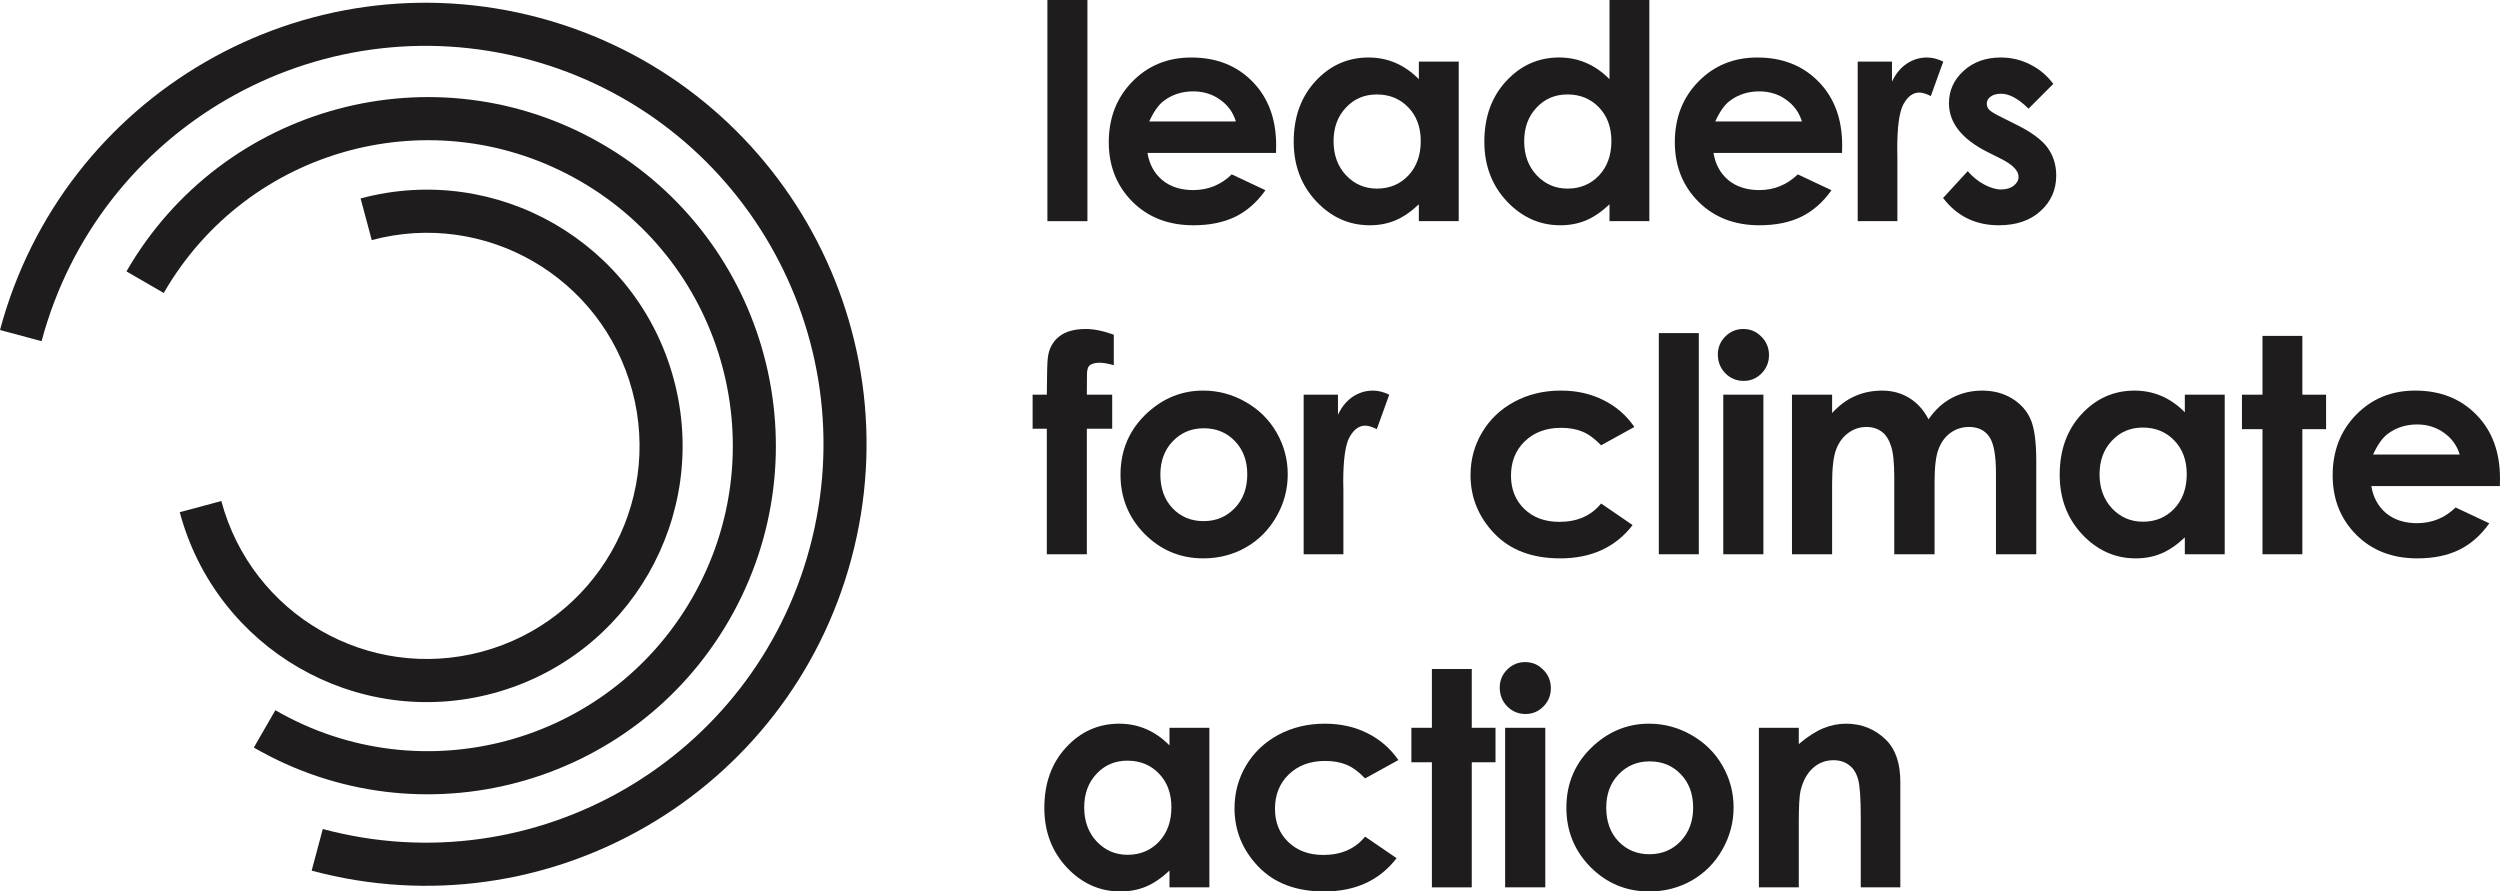 <svg xmlns="http://www.w3.org/2000/svg" xmlns:xlink="http://www.w3.org/1999/xlink" width="129px" height="46px" viewBox="0 0 129 46"><title>Group</title><g id="desktop" stroke="none" stroke-width="1" fill="none" fill-rule="evenodd"><g id="Artboard" transform="translate(-31, -31)" fill="#1E1C1C"><g id="Group" transform="translate(31, 31)"><polygon id="Fill-13" points="54.046 11.412 56.111 11.412 56.111 0 54.046 0"></polygon><path d="M65.842,7.893 L59.21,7.893 C59.306,8.478 59.56,8.945 59.974,9.293 C60.392,9.636 60.924,9.808 61.569,9.808 C62.341,9.808 63.003,9.538 63.558,8.998 L65.297,9.815 C64.864,10.431 64.344,10.887 63.74,11.185 C63.135,11.478 62.416,11.624 61.584,11.624 C60.294,11.624 59.243,11.218 58.431,10.406 C57.619,9.588 57.213,8.567 57.213,7.341 C57.213,6.085 57.617,5.043 58.424,4.215 C59.235,3.383 60.251,2.967 61.471,2.967 C62.766,2.967 63.82,3.383 64.632,4.215 C65.443,5.043 65.849,6.137 65.849,7.499 L65.842,7.893 Z M63.77,6.266 C63.634,5.807 63.364,5.434 62.96,5.146 C62.562,4.858 62.099,4.715 61.569,4.715 C60.995,4.715 60.49,4.876 60.057,5.199 C59.784,5.401 59.532,5.756 59.301,6.266 L63.77,6.266 Z" id="Fill-14"></path><path d="M73.213,3.178 L75.27,3.178 L75.27,11.412 L73.213,11.412 L73.213,10.542 C72.81,10.925 72.404,11.203 71.996,11.374 C71.592,11.541 71.154,11.624 70.68,11.624 C69.616,11.624 68.696,11.213 67.92,10.39 C67.144,9.563 66.755,8.536 66.755,7.311 C66.755,6.039 67.131,4.997 67.882,4.185 C68.633,3.373 69.545,2.967 70.619,2.967 C71.113,2.967 71.577,3.06 72.011,3.246 C72.444,3.433 72.845,3.713 73.213,4.086 L73.213,3.178 Z M71.043,4.874 C70.403,4.874 69.871,5.1 69.447,5.555 C69.024,6.004 68.812,6.582 68.812,7.288 C68.812,7.999 69.026,8.584 69.455,9.044 C69.888,9.502 70.42,9.732 71.05,9.732 C71.701,9.732 72.24,9.508 72.668,9.059 C73.097,8.604 73.311,8.012 73.311,7.28 C73.311,6.564 73.097,5.984 72.668,5.54 C72.24,5.095 71.698,4.874 71.043,4.874 Z" id="Fill-15"></path><path d="M83.05,0 L85.106,0 L85.106,11.412 L83.05,11.412 L83.05,10.542 C82.646,10.925 82.24,11.203 81.832,11.374 C81.429,11.541 80.99,11.624 80.516,11.624 C79.453,11.624 78.533,11.213 77.756,10.391 C76.98,9.563 76.592,8.536 76.592,7.31 C76.592,6.039 76.967,4.997 77.718,4.185 C78.47,3.372 79.382,2.966 80.456,2.966 C80.95,2.966 81.414,3.06 81.847,3.247 C82.281,3.433 82.682,3.713 83.05,4.087 L83.05,0 Z M80.879,4.873 C80.239,4.873 79.707,5.101 79.284,5.555 C78.86,6.004 78.648,6.581 78.648,7.288 C78.648,7.999 78.863,8.584 79.291,9.043 C79.725,9.502 80.257,9.732 80.887,9.732 C81.537,9.732 82.076,9.507 82.505,9.059 C82.934,8.604 83.148,8.012 83.148,7.28 C83.148,6.564 82.934,5.984 82.505,5.539 C82.076,5.096 81.535,4.873 80.879,4.873 Z" id="Fill-16"></path><path d="M95.049,7.893 L88.417,7.893 C88.513,8.478 88.767,8.945 89.181,9.293 C89.599,9.636 90.131,9.808 90.776,9.808 C91.548,9.808 92.21,9.538 92.765,8.998 L94.504,9.815 C94.071,10.431 93.551,10.887 92.947,11.185 C92.342,11.478 91.623,11.624 90.791,11.624 C89.501,11.624 88.45,11.218 87.638,10.406 C86.826,9.588 86.421,8.567 86.421,7.341 C86.421,6.085 86.824,5.043 87.631,4.215 C88.442,3.383 89.458,2.967 90.678,2.967 C91.973,2.967 93.027,3.383 93.839,4.215 C94.65,5.043 95.056,6.137 95.056,7.499 L95.049,7.893 Z M92.977,6.266 C92.841,5.807 92.571,5.434 92.167,5.146 C91.769,4.858 91.306,4.715 90.776,4.715 C90.202,4.715 89.697,4.876 89.264,5.199 C88.991,5.401 88.739,5.756 88.508,6.266 L92.977,6.266 Z" id="Fill-17"></path><path d="M95.857,3.178 L97.626,3.178 L97.626,4.215 C97.817,3.807 98.072,3.496 98.39,3.285 C98.707,3.072 99.055,2.967 99.433,2.967 C99.7,2.967 99.98,3.037 100.273,3.178 L99.63,4.957 C99.388,4.836 99.188,4.775 99.032,4.775 C98.715,4.775 98.445,4.972 98.223,5.366 C98.006,5.759 97.898,6.531 97.898,7.681 L97.905,8.082 L97.905,11.412 L95.857,11.412 L95.857,3.178 Z" id="Fill-18"></path><path d="M105.95,4.329 L104.672,5.608 C104.153,5.093 103.681,4.836 103.258,4.836 C103.026,4.836 102.844,4.886 102.714,4.987 C102.583,5.083 102.517,5.204 102.517,5.35 C102.517,5.461 102.557,5.565 102.638,5.661 C102.724,5.751 102.93,5.878 103.258,6.039 L104.014,6.417 C104.811,6.811 105.358,7.212 105.655,7.621 C105.953,8.029 106.101,8.508 106.101,9.058 C106.101,9.79 105.831,10.401 105.292,10.89 C104.758,11.38 104.039,11.624 103.137,11.624 C101.937,11.624 100.979,11.155 100.263,10.216 L101.534,8.832 C101.776,9.114 102.058,9.344 102.381,9.52 C102.708,9.692 102.998,9.777 103.25,9.777 C103.523,9.777 103.742,9.712 103.908,9.581 C104.075,9.45 104.158,9.298 104.158,9.127 C104.158,8.809 103.858,8.499 103.258,8.196 L102.562,7.848 C101.231,7.177 100.566,6.337 100.566,5.328 C100.566,4.677 100.815,4.122 101.314,3.663 C101.819,3.199 102.461,2.967 103.243,2.967 C103.777,2.967 104.279,3.085 104.748,3.322 C105.221,3.554 105.622,3.89 105.95,4.329 Z" id="Fill-19"></path><path d="M53.283,20.366 L54.016,20.366 C54.021,19.287 54.039,18.649 54.069,18.452 C54.125,17.998 54.314,17.64 54.636,17.377 C54.964,17.11 55.426,16.976 56.02,16.976 C56.449,16.976 56.933,17.074 57.472,17.271 L57.472,18.845 C57.175,18.759 56.93,18.717 56.739,18.717 C56.497,18.717 56.32,18.767 56.209,18.868 C56.128,18.944 56.088,19.1 56.088,19.337 L56.081,20.366 L57.389,20.366 L57.389,22.122 L56.081,22.122 L56.081,28.6 L54.016,28.6 L54.016,22.122 L53.283,22.122 L53.283,20.366 Z" id="Fill-20"></path><path d="M62.083,20.154 C62.86,20.154 63.588,20.349 64.269,20.737 C64.954,21.126 65.489,21.653 65.872,22.319 C66.255,22.985 66.447,23.704 66.447,24.476 C66.447,25.253 66.253,25.979 65.864,26.655 C65.481,27.331 64.957,27.861 64.291,28.244 C63.626,28.623 62.893,28.812 62.091,28.812 C60.911,28.812 59.903,28.393 59.066,27.555 C58.235,26.713 57.818,25.691 57.818,24.491 C57.818,23.204 58.29,22.132 59.232,21.275 C60.059,20.528 61.01,20.154 62.083,20.154 Z M62.113,22.099 C61.473,22.099 60.939,22.324 60.511,22.773 C60.087,23.217 59.875,23.787 59.875,24.483 C59.875,25.2 60.084,25.78 60.503,26.224 C60.926,26.668 61.461,26.89 62.106,26.89 C62.751,26.89 63.288,26.665 63.717,26.216 C64.145,25.767 64.359,25.19 64.359,24.483 C64.359,23.777 64.148,23.204 63.724,22.765 C63.306,22.321 62.769,22.099 62.113,22.099 Z" id="Fill-21"></path><path d="M67.269,20.366 L69.039,20.366 L69.039,21.403 C69.23,20.995 69.485,20.684 69.803,20.472 C70.12,20.26 70.468,20.155 70.846,20.155 C71.113,20.155 71.393,20.225 71.685,20.366 L71.043,22.145 C70.801,22.024 70.602,21.963 70.445,21.963 C70.128,21.963 69.858,22.16 69.636,22.554 C69.42,22.947 69.311,23.719 69.311,24.869 L69.319,25.27 L69.319,28.6 L67.269,28.6 L67.269,20.366 Z" id="Fill-22"></path><path d="M84.333,22.031 L82.617,22.977 C82.294,22.639 81.974,22.405 81.657,22.273 C81.344,22.142 80.976,22.076 80.553,22.076 C79.781,22.076 79.156,22.309 78.677,22.773 C78.203,23.232 77.967,23.822 77.967,24.544 C77.967,25.245 78.196,25.818 78.655,26.262 C79.113,26.705 79.716,26.928 80.462,26.928 C81.385,26.928 82.103,26.612 82.617,25.981 L84.243,27.094 C83.361,28.239 82.115,28.812 80.507,28.812 C79.061,28.812 77.926,28.383 77.104,27.526 C76.288,26.668 75.879,25.664 75.879,24.514 C75.879,23.716 76.079,22.982 76.477,22.311 C76.875,21.64 77.429,21.113 78.14,20.73 C78.856,20.346 79.655,20.154 80.538,20.154 C81.354,20.154 82.088,20.318 82.738,20.646 C83.388,20.969 83.92,21.431 84.333,22.031 Z" id="Fill-23"></path><polygon id="Fill-24" points="85.595 28.6 87.659 28.6 87.659 17.188 85.595 17.188"></polygon><path d="M89.957,16.976 C90.32,16.976 90.63,17.107 90.886,17.37 C91.149,17.632 91.28,17.95 91.28,18.323 C91.28,18.691 91.151,19.007 90.894,19.269 C90.637,19.526 90.33,19.655 89.972,19.655 C89.604,19.655 89.289,19.524 89.027,19.261 C88.769,18.994 88.641,18.671 88.641,18.293 C88.641,17.93 88.769,17.619 89.027,17.362 C89.284,17.104 89.593,16.976 89.957,16.976 Z M88.921,20.366 L90.992,20.366 L90.992,28.6 L88.921,28.6 L88.921,20.366 Z" id="Fill-25"></path><path d="M92.466,20.366 L94.537,20.366 L94.537,21.312 C94.89,20.924 95.281,20.634 95.71,20.442 C96.143,20.25 96.615,20.155 97.124,20.155 C97.638,20.155 98.102,20.281 98.515,20.533 C98.929,20.785 99.261,21.153 99.513,21.638 C99.841,21.153 100.242,20.785 100.716,20.533 C101.194,20.281 101.717,20.155 102.281,20.155 C102.866,20.155 103.38,20.291 103.823,20.563 C104.267,20.835 104.585,21.191 104.776,21.63 C104.973,22.069 105.071,22.783 105.071,23.772 L105.071,28.6 L102.992,28.6 L102.992,24.423 C102.992,23.489 102.876,22.859 102.644,22.531 C102.412,22.198 102.064,22.031 101.6,22.031 C101.247,22.031 100.93,22.132 100.647,22.334 C100.37,22.536 100.164,22.816 100.028,23.174 C99.891,23.527 99.823,24.097 99.823,24.884 L99.823,28.6 L97.744,28.6 L97.744,24.612 C97.744,23.875 97.688,23.343 97.577,23.015 C97.471,22.682 97.31,22.435 97.094,22.273 C96.877,22.112 96.615,22.031 96.307,22.031 C95.964,22.031 95.652,22.135 95.37,22.341 C95.092,22.543 94.883,22.828 94.742,23.197 C94.606,23.565 94.537,24.145 94.537,24.937 L94.537,28.6 L92.466,28.6 L92.466,20.366 Z" id="Fill-26"></path><path d="M112.737,20.366 L114.795,20.366 L114.795,28.6 L112.737,28.6 L112.737,27.73 C112.334,28.113 111.928,28.391 111.52,28.562 C111.117,28.729 110.678,28.812 110.204,28.812 C109.141,28.812 108.221,28.401 107.444,27.578 C106.668,26.751 106.28,25.724 106.28,24.498 C106.28,23.227 106.655,22.185 107.406,21.373 C108.157,20.561 109.07,20.155 110.144,20.155 C110.638,20.155 111.102,20.248 111.535,20.434 C111.969,20.621 112.369,20.901 112.737,21.274 L112.737,20.366 Z M110.567,22.062 C109.927,22.062 109.395,22.288 108.972,22.743 C108.548,23.192 108.337,23.77 108.337,24.476 C108.337,25.187 108.551,25.772 108.979,26.232 C109.413,26.69 109.944,26.92 110.575,26.92 C111.225,26.92 111.765,26.696 112.193,26.246 C112.621,25.792 112.836,25.2 112.836,24.468 C112.836,23.752 112.621,23.172 112.193,22.728 C111.765,22.283 111.223,22.062 110.567,22.062 Z" id="Fill-27"></path><polygon id="Fill-28" points="116.744 17.332 118.801 17.332 118.801 20.366 120.026 20.366 120.026 22.145 118.801 22.145 118.801 28.6 116.744 28.6 116.744 22.145 115.685 22.145 115.685 20.366 116.744 20.366"></polygon><path d="M128.993,25.081 L122.361,25.081 C122.456,25.666 122.711,26.133 123.125,26.481 C123.543,26.824 124.075,26.996 124.72,26.996 C125.491,26.996 126.154,26.726 126.709,26.186 L128.448,27.003 C128.014,27.619 127.495,28.075 126.89,28.373 C126.285,28.666 125.567,28.812 124.735,28.812 C123.445,28.812 122.394,28.406 121.582,27.594 C120.77,26.776 120.365,25.754 120.365,24.529 C120.365,23.273 120.768,22.231 121.574,21.403 C122.386,20.571 123.402,20.154 124.622,20.154 C125.918,20.154 126.971,20.571 127.783,21.403 C128.595,22.231 129,23.325 129,24.688 L128.993,25.081 Z M126.92,23.454 C126.784,22.995 126.515,22.621 126.112,22.334 C125.713,22.046 125.249,21.902 124.72,21.902 C124.145,21.902 123.641,22.064 123.208,22.387 C122.936,22.589 122.684,22.944 122.451,23.454 L126.92,23.454 Z" id="Fill-29"></path><path d="M60.345,37.554 L62.403,37.554 L62.403,45.788 L60.345,45.788 L60.345,44.918 C59.943,45.301 59.537,45.579 59.128,45.75 C58.725,45.917 58.286,46 57.812,46 C56.749,46 55.829,45.588 55.052,44.766 C54.276,43.939 53.888,42.912 53.888,41.686 C53.888,40.415 54.263,39.373 55.015,38.561 C55.766,37.749 56.678,37.342 57.752,37.342 C58.246,37.342 58.71,37.436 59.143,37.622 C59.577,37.809 59.978,38.089 60.345,38.462 L60.345,37.554 Z M58.175,39.25 C57.535,39.25 57.003,39.476 56.58,39.931 C56.156,40.38 55.945,40.957 55.945,41.664 C55.945,42.375 56.159,42.96 56.587,43.419 C57.021,43.878 57.553,44.108 58.183,44.108 C58.833,44.108 59.373,43.883 59.801,43.434 C60.23,42.98 60.444,42.388 60.444,41.656 C60.444,40.94 60.23,40.359 59.801,39.915 C59.373,39.471 58.831,39.25 58.175,39.25 Z" id="Fill-30"></path><path d="M72.156,39.219 L70.439,40.165 C70.117,39.827 69.797,39.593 69.479,39.461 C69.166,39.33 68.799,39.265 68.375,39.265 C67.604,39.265 66.978,39.497 66.5,39.961 C66.026,40.42 65.789,41.01 65.789,41.732 C65.789,42.433 66.018,43.006 66.477,43.449 C66.936,43.893 67.538,44.115 68.284,44.115 C69.207,44.115 69.925,43.8 70.439,43.169 L72.065,44.282 C71.183,45.427 69.938,46 68.329,46 C66.883,46 65.748,45.571 64.927,44.713 C64.11,43.856 63.701,42.851 63.701,41.702 C63.701,40.904 63.901,40.17 64.299,39.499 C64.697,38.828 65.252,38.301 65.963,37.917 C66.678,37.534 67.477,37.342 68.36,37.342 C69.176,37.342 69.91,37.506 70.56,37.834 C71.211,38.157 71.742,38.619 72.156,39.219 Z" id="Fill-31"></path><polygon id="Fill-32" points="73.886 34.52 75.943 34.52 75.943 37.554 77.168 37.554 77.168 39.333 75.943 39.333 75.943 45.788 73.886 45.788 73.886 39.333 72.827 39.333 72.827 37.554 73.886 37.554"></polygon><path d="M78.701,34.164 C79.064,34.164 79.375,34.295 79.631,34.558 C79.894,34.82 80.025,35.138 80.025,35.511 C80.025,35.879 79.896,36.195 79.639,36.457 C79.382,36.714 79.075,36.843 78.717,36.843 C78.348,36.843 78.034,36.712 77.771,36.449 C77.514,36.182 77.386,35.859 77.386,35.481 C77.386,35.118 77.514,34.807 77.771,34.55 C78.029,34.292 78.338,34.164 78.701,34.164 Z M77.665,37.554 L79.737,37.554 L79.737,45.788 L77.665,45.788 L77.665,37.554 Z" id="Fill-33"></path><path d="M85.09,37.342 C85.866,37.342 86.595,37.537 87.275,37.925 C87.961,38.314 88.495,38.841 88.878,39.507 C89.261,40.173 89.453,40.892 89.453,41.663 C89.453,42.44 89.259,43.167 88.871,43.843 C88.488,44.519 87.963,45.049 87.298,45.432 C86.632,45.81 85.899,46 85.097,46 C83.918,46 82.909,45.581 82.073,44.744 C81.241,43.901 80.825,42.879 80.825,41.679 C80.825,40.392 81.296,39.32 82.239,38.463 C83.066,37.716 84.016,37.342 85.09,37.342 Z M85.12,39.287 C84.48,39.287 83.945,39.512 83.517,39.961 C83.093,40.405 82.882,40.975 82.882,41.671 C82.882,42.387 83.091,42.968 83.509,43.412 C83.933,43.856 84.467,44.078 85.113,44.078 C85.758,44.078 86.295,43.853 86.723,43.404 C87.151,42.955 87.366,42.377 87.366,41.671 C87.366,40.965 87.154,40.392 86.731,39.953 C86.312,39.509 85.775,39.287 85.12,39.287 Z" id="Fill-34"></path><path d="M90.759,37.554 L92.817,37.554 L92.817,38.394 C93.285,38.001 93.709,37.728 94.087,37.577 C94.47,37.42 94.861,37.342 95.259,37.342 C96.076,37.342 96.769,37.628 97.339,38.197 C97.817,38.682 98.057,39.398 98.057,40.347 L98.057,45.788 L96.015,45.788 L96.015,42.178 C96.015,41.194 95.97,40.541 95.879,40.218 C95.793,39.895 95.64,39.65 95.418,39.484 C95.201,39.313 94.931,39.227 94.609,39.227 C94.19,39.227 93.83,39.368 93.527,39.65 C93.23,39.928 93.023,40.314 92.907,40.808 C92.847,41.066 92.817,41.623 92.817,42.481 L92.817,45.788 L90.759,45.788 L90.759,37.554 Z" id="Fill-35"></path><path d="M27.278,3.071 C16.331,0.134 5.079,6.64 2.145,17.605 L0,17.029 C3.251,4.878 15.721,-2.333 27.853,0.923 C39.985,4.178 47.185,16.668 43.934,28.82 C40.683,40.971 28.213,48.182 16.081,44.926 L16.656,42.777 C27.603,45.715 38.855,39.208 41.789,28.244 C44.722,17.28 38.225,6.009 27.278,3.071 Z" id="Fill-36"></path><path d="M29.944,9.349 C22.417,4.997 12.794,7.579 8.449,15.118 L6.525,14.005 C11.483,5.403 22.466,2.456 31.054,7.422 C39.643,12.389 42.585,23.388 37.627,31.99 C32.668,40.593 21.686,43.54 13.098,38.574 L14.208,36.647 C21.734,40.999 31.358,38.416 35.703,30.878 C40.048,23.34 37.47,13.701 29.944,9.349 Z" id="Fill-37"></path><path d="M32.625,20.162 C31.056,14.298 25.038,10.817 19.182,12.389 L18.607,10.24 C25.648,8.35 32.884,12.535 34.771,19.586 C36.657,26.638 32.479,33.886 25.439,35.776 C18.398,37.665 11.162,33.481 9.275,26.429 L11.421,25.853 C12.99,31.718 19.009,35.198 24.864,33.627 C30.72,32.055 34.194,26.027 32.625,20.162 Z" id="Fill-38"></path></g></g></g></svg>